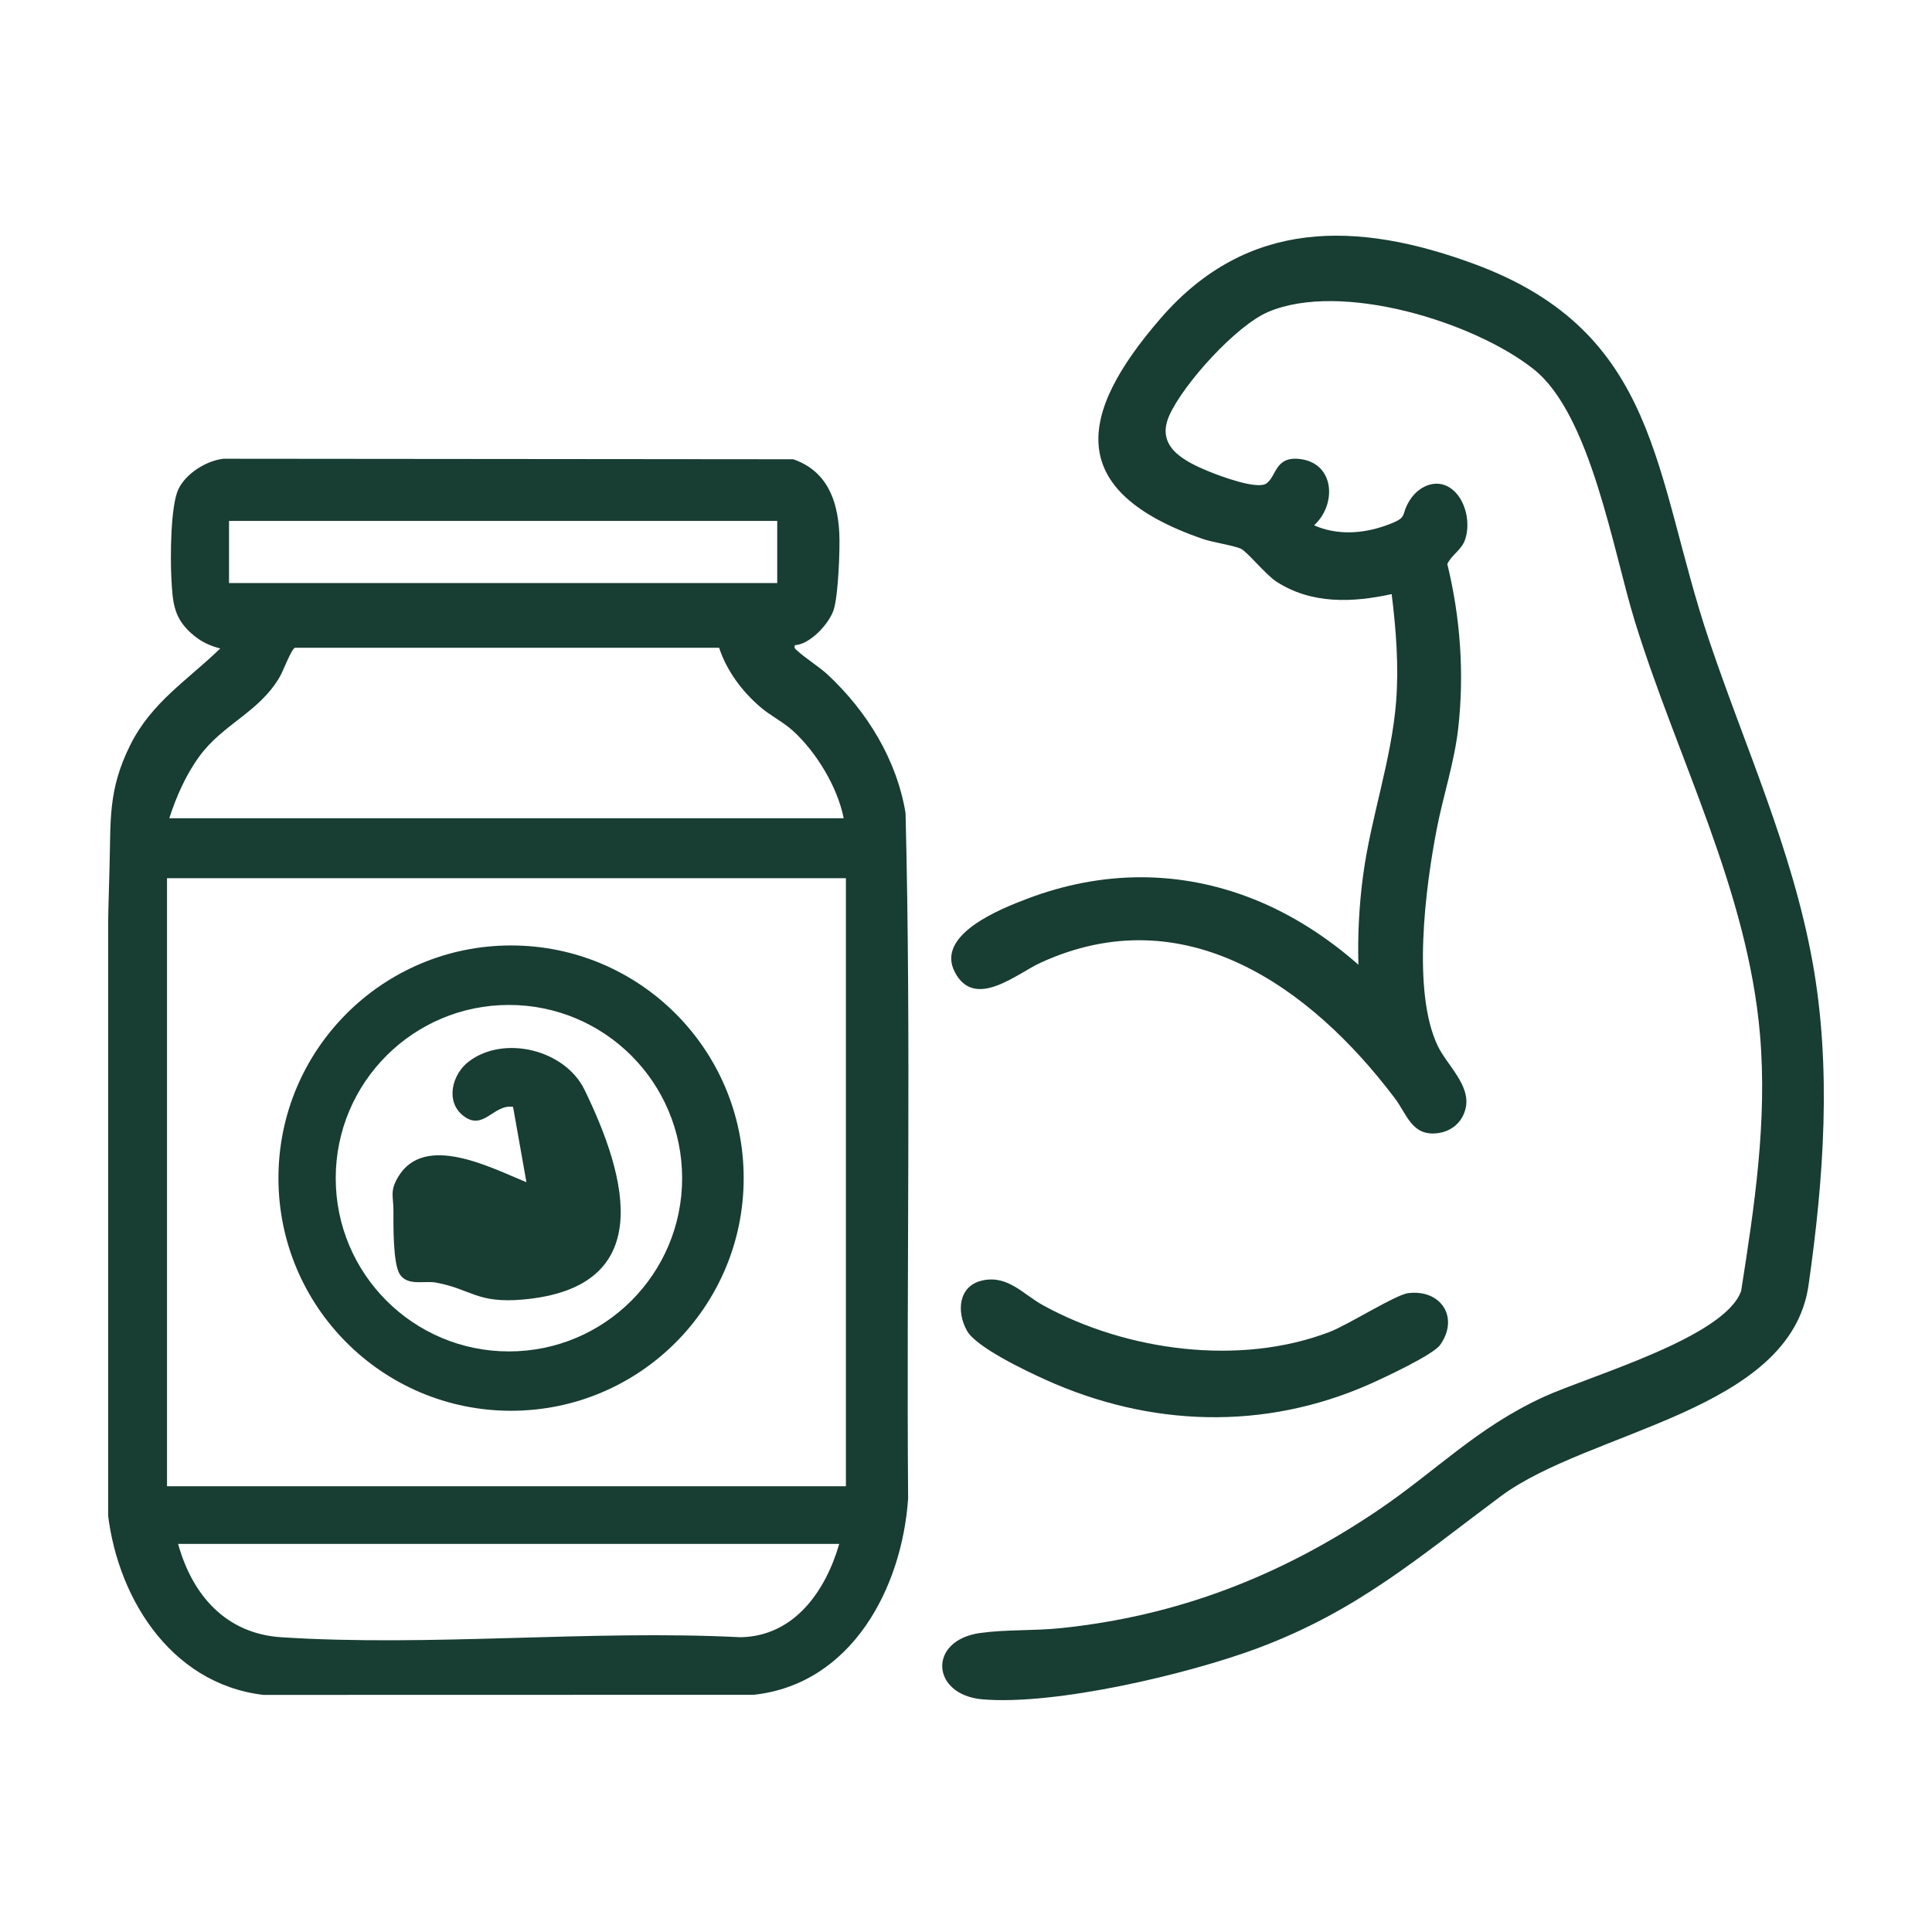 <svg xmlns="http://www.w3.org/2000/svg" fill="none" viewBox="0 0 500 500" height="500" width="500">
<g clip-path="url(#clip0_210_7)">
<path fill="#183D33" d="M205.713 166.977C205.557 167.776 205.598 167.707 206.08 168.167C208.424 170.392 211.912 172.444 214.331 174.715C224.403 184.16 232.067 196.583 234.354 210.397C235.842 269.459 234.555 328.688 235.02 387.813C233.429 411.032 220.398 435.838 195.083 438.609L68.176 438.638C43.683 435.752 29.613 412.458 27.694 389.538C28.326 334.621 26.659 279.508 28.337 224.688C28.716 212.357 27.854 204.551 33.721 192.789C39.242 181.723 48.469 176.095 56.996 167.828C54.525 167.178 52.422 166.264 50.411 164.66C44.907 160.274 44.694 156.152 44.344 149.478C44.074 144.322 44.108 130.898 46.183 126.575C48.13 122.517 53.405 119.206 57.852 118.723L205.287 118.855C213.969 121.861 216.773 129.375 217.209 137.941C217.422 142.12 216.945 154.129 215.761 157.791C214.578 161.453 209.614 166.793 205.701 166.971L205.713 166.977ZM59.271 134.808V150.887H201.145V134.808H59.271ZM43.798 211.765H218.347C216.767 203.688 211.234 194.582 205.149 189.075C202.685 186.845 199.375 185.206 196.836 183.033C192.027 178.917 188.114 173.674 186.103 167.638H76.335C75.41 167.949 73.267 173.692 72.399 175.181C66.987 184.419 57.748 187.316 51.606 195.732C48.067 200.578 45.66 206.097 43.804 211.765H43.798ZM218.921 227.275H43.224V384.634H218.921V227.275ZM217.198 399.564H46.091C49.751 412.745 58.398 422.777 72.761 423.714C111.406 426.232 152.745 421.748 191.671 423.714C205.563 423.455 213.67 411.757 217.192 399.564H217.198Z"></path>
<path fill="#183D33" d="M340.071 135.952C346.093 138.59 352.671 138.148 358.744 135.969C364.817 133.79 362.22 133.595 364.852 129.444C367.397 125.432 372.442 123.494 376.274 127.024C379.474 129.973 380.577 135.624 379.141 139.717C378.21 142.367 375.671 143.58 374.562 145.972C377.946 159.774 378.991 174.336 377.383 188.501C376.383 197.331 373.516 205.85 371.832 214.536C368.902 229.609 365.375 256.784 372.12 270.741C374.51 275.691 380.738 280.968 379.29 286.901C378.411 290.505 375.584 292.885 371.873 293.288C365.369 293.989 364.134 288.396 360.962 284.199C339.135 255.289 306.483 232.03 269.241 249.184C263.076 252.024 252.28 261.406 247.126 251.615C241.972 241.825 259.18 235.128 265.862 232.587C285.173 225.252 305.311 225.062 324.553 232.748C334.429 236.692 343.616 242.665 351.551 249.667C351.344 241.9 351.746 234.18 352.78 226.488C354.803 211.444 360.112 196.744 361.312 181.608C362.036 172.439 361.301 162.902 360.163 153.755C350.011 155.963 339.451 156.406 330.361 150.548C327.552 148.737 322.754 142.729 321.111 141.999C319.112 141.108 313.952 140.418 311.068 139.412C275.842 127.122 278.606 107.432 300.473 82.27C322.818 56.562 351.235 57.137 381.56 68.33C429.609 86.07 427.932 122.96 442.261 165.552C451.626 193.398 463.795 219.71 469.087 248.988C474.057 276.479 471.988 305.067 468.053 332.586C463.359 365.405 411.373 370.136 388.357 387.262C367.012 403.14 351.258 416.931 325.449 426.566C307.494 433.269 273.038 441.414 254.222 439.782C240.967 438.632 239.99 424.496 253.739 422.605C260.335 421.696 267.615 422.07 274.337 421.38C304.708 418.27 331.332 407.911 356.463 390.964C371.718 380.679 382.037 369.573 399.411 361.559C411.143 356.144 446.363 346.205 450.609 334.092C454.057 312.149 457.4 290.08 455.487 267.769C452.275 230.265 434.005 196.175 423.054 160.654C417.429 142.408 411.672 107.214 396.877 95.521C381.307 83.213 347.018 72.722 328.207 80.724C319.893 84.26 306.339 99.292 302.657 107.432C298.974 115.573 306.288 119.315 312.941 122.046C315.774 123.207 325.409 126.829 327.782 125.098C330.384 123.201 329.982 118.091 336.285 118.775C345.512 119.781 345.989 130.594 340.077 135.957L340.071 135.952Z"></path>
<path fill="#183D33" d="M254.36 331.356C260.904 329.999 264.731 334.943 270.005 337.84C291.534 349.665 320.899 353.598 344.076 344.71C348.989 342.824 361.169 335.058 364.456 334.661C372.947 333.621 377.728 341.002 372.7 348.073C370.879 350.637 358.268 356.518 354.631 358.139C327.271 370.315 297.566 369.337 270.39 356.989C265.466 354.753 252.659 348.694 250.252 344.394C247.477 339.45 248.017 332.672 254.36 331.356Z"></path>
<path fill="#183D33" d="M192.464 304.894C192.464 338.151 165.511 365.106 132.262 365.106C99.013 365.106 72.061 338.145 72.061 304.894C72.061 271.644 99.013 244.683 132.262 244.683C165.511 244.683 192.464 271.644 192.464 304.894ZM176.537 304.912C176.537 280.152 156.468 260.078 131.71 260.078C106.953 260.078 86.884 280.152 86.884 304.912C86.884 329.671 106.953 349.746 131.71 349.746C156.468 349.746 176.537 329.671 176.537 304.912Z"></path>
<path fill="#183D33" d="M136.238 305.952L132.779 286.447C127.66 285.694 125.126 292.868 119.869 288.735C115.175 285.05 117.002 277.979 121.352 274.697C130.504 267.787 146.218 271.667 151.269 282.026C162.403 304.872 170.051 333.253 135.308 336.323C123.403 337.375 121.949 333.621 112.854 331.936C109.838 331.379 105.511 332.885 103.489 329.815C101.656 327.033 101.817 316.777 101.817 313.115C101.817 309.672 100.84 308.292 103.023 304.607C109.866 293.058 127.224 302.302 136.238 305.958V305.952Z"></path>
</g>
<defs>
<clipPath id="clip0_210_7">
<rect transform="translate(28 61)" fill="white" height="379" width="444"></rect>
</clipPath>
</defs>
</svg>
